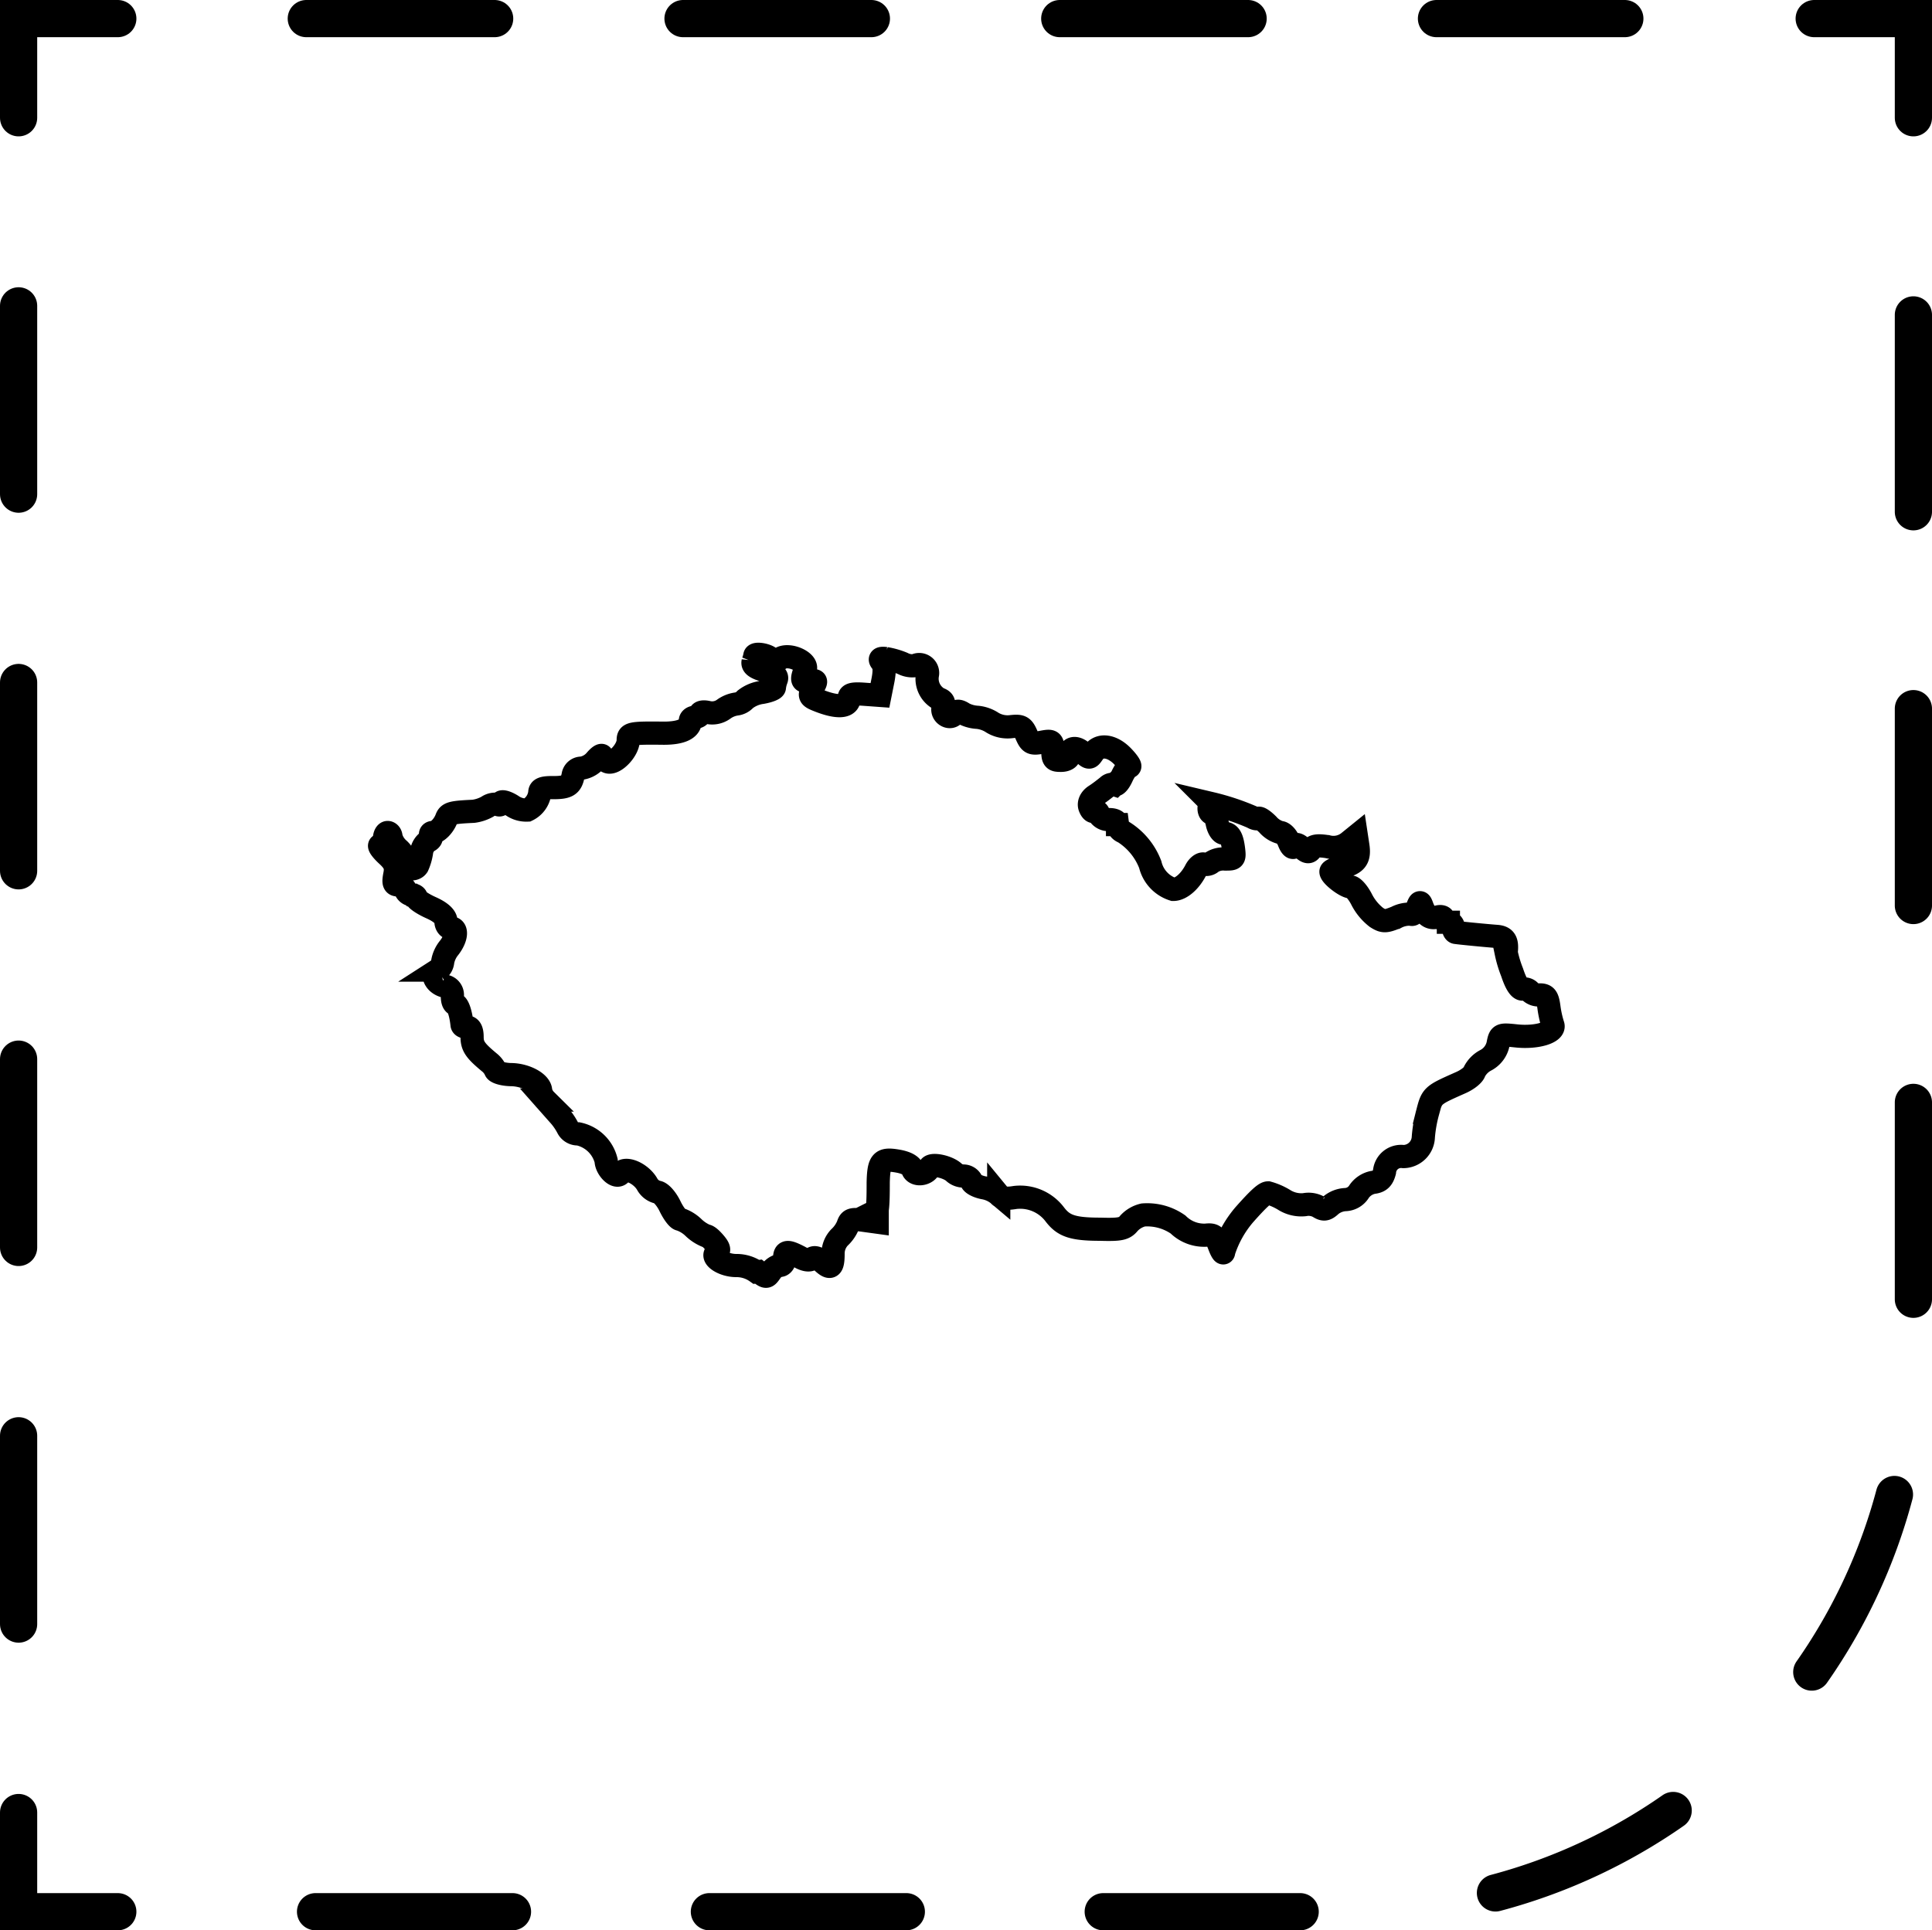 <svg xmlns="http://www.w3.org/2000/svg" viewBox="0 0 155.8 155.7"><defs><style>.cls-1,.cls-2,.cls-3,.cls-4{fill:none;stroke:#000;}.cls-1,.cls-2,.cls-3{stroke-linecap:round;stroke-miterlimit:20;stroke-width:3px;}.cls-2{stroke-dasharray:15.19 15.19;}.cls-3{stroke-dasharray:15.88 15.88;}.cls-4{stroke-width:1.87px;}</style></defs><g id="Vrstva_2" data-name="Vrstva 2"><g id="svg288"><g id="g145-4"><polyline id="polyline36-5-1" class="cls-1" points="9.5 154.2 1.5 154.2 1.5 146.2"></polyline><line id="line36-7-1" class="cls-2" x1="1.5" y1="131" x2="1.5" y2="17.1"></line><polyline id="polyline37-6-38" class="cls-1" points="1.5 9.5 1.5 1.5 9.5 1.5"></polyline><line id="line37-1-7" class="cls-2" x1="24.7" y1="1.5" x2="138.7" y2="1.5"></line><polyline id="polyline38-8-4" class="cls-1" points="146.3 1.5 154.3 1.5 154.3 9.5"></polyline><path id="path38-9-2" class="cls-3" d="M154.3,25.4v83.5A45.32,45.32,0,0,1,109,154.2H17.6"></path></g><path id="path141" class="cls-4" d="M61,102.59a2.76,2.76,0,0,0-1.62-.51c-1.08,0-2.13-.71-1.57-1.07.23-.14.18-.35-.17-.76s-.58-.57-.71-.57a3.29,3.29,0,0,1-1-.66,2.9,2.9,0,0,0-1.09-.67c-.17,0-.53-.48-.81-1.06s-.71-1.08-1-1.13a1.3,1.3,0,0,1-.82-.61c-.5-.91-1.81-1.48-2.14-.93s-1.19-.36-1.19-1a2.93,2.93,0,0,0-2.24-2.16A.91.91,0,0,1,45.8,91,5,5,0,0,0,45,89.86l-1-1.13A1.46,1.46,0,0,1,43.6,88c0-.63-1.14-1.28-2.32-1.32-.67,0-1.26-.18-1.32-.35a1.72,1.72,0,0,0-.49-.63c-1.15-.95-1.4-1.32-1.4-2.06,0-.53-.14-.79-.4-.79s-.4-.09-.41-.2c-.09-.87-.31-1.55-.52-1.63s-.26-.36-.26-.7a.72.72,0,0,0-.63-.78c-.78-.2-1.12-1-.56-1.29a.9.9,0,0,0,.41-.68,2.45,2.45,0,0,1,.52-1.12c.62-.8.68-1.6.13-1.6-.22,0-.39-.24-.39-.55s-.34-.7-1.19-1.08c-.65-.29-1.19-.65-1.19-.79s-.16-.25-.36-.25a.62.62,0,0,1-.52-.4.69.69,0,0,0-.59-.4c-.35,0-.4-.17-.27-.83s0-1-.66-1.6c-.45-.42-.68-.77-.52-.77S31,68,31,67.69s.12-.54.26-.54.27.16.27.36a2,2,0,0,0,.64,1c.35.33.57.77.5,1-.2.5.69.81,1,.34A4.19,4.19,0,0,0,34,68.7a1.27,1.27,0,0,1,.53-.86c.21-.08.31-.27.22-.42s0-.27.14-.27c.37,0,.89-.52,1.12-1.13.16-.43.42-.5,2.17-.58a3.13,3.13,0,0,0,1.12-.37,1.1,1.1,0,0,1,.86-.18c.14.09.26,0,.26-.14s.34-.1.86.22a2,2,0,0,0,1.25.37,1.79,1.79,0,0,0,1-1.41c0-.31.28-.41,1.09-.4,1.13,0,1.44-.17,1.6-1a.68.68,0,0,1,.69-.57,1.86,1.86,0,0,0,1.12-.64c.28-.33.52-.48.52-.33s.21.36.46.46c.55.21,1.65-.94,1.65-1.74,0-.56.23-.6,2.87-.57,1.38,0,2.14-.34,2.14-1,0-.16.18-.29.39-.29s.4-.12.4-.27.28-.2.64-.11a1.58,1.58,0,0,0,1.25-.26,2.31,2.31,0,0,1,1-.42,1.16,1.16,0,0,0,.75-.38,2.77,2.77,0,0,1,1.35-.56c.57-.1,1-.28,1-.4a2.62,2.62,0,0,1,.15-.63c.12-.29-.13-.49-.93-.73s-1-.44-.94-.71a2.82,2.82,0,0,0,.14-.48c0-.25,1-.09,1.27.21s.44.25.79,0c.7-.44,2.28.27,2,.91-.33.86-.27,1,.34.91s.58,0,.33.45c-.39.76-.37.82.45,1.14,1.53.6,2.43.52,2.43-.22,0-.3.29-.37,1.24-.3l1.24.09.23-1.15c.16-.79.14-1.27-.07-1.52s-.19-.36.31-.3a6.32,6.32,0,0,1,1.36.39,1.67,1.67,0,0,0,1,.18.68.68,0,0,1,1,.73,1.85,1.85,0,0,0,.93,1.95c.35.11.45.31.34.67-.19.61.6,1.05.92.53.16-.26.34-.27.75,0a2.77,2.77,0,0,0,1.1.29,2.66,2.66,0,0,1,1.2.43,2.37,2.37,0,0,0,1.53.32c.77-.08.93,0,1.22.67s.43.74,1.23.59.89-.13.89.64.1.82.66.82c.39,0,.66-.16.66-.39,0-.64.53-.76,1.09-.24s.55.46.87,0c.51-.71,1.53-.56,2.38.34.42.44.65.8.51.8s-.4.36-.6.8-.45.74-.58.65a.55.55,0,0,0-.57.14c-.19.15-.61.49-1,.74s-.55.63-.43.94.27.4.38.33.28,0,.36.27a.93.93,0,0,0,.82.4c.43,0,.67.14.67.4a.74.74,0,0,0,.48.6,5.35,5.35,0,0,1,2.16,2.63,2.77,2.77,0,0,0,1.86,2c.6,0,1.34-.63,1.81-1.55.18-.34.47-.56.66-.49a.65.65,0,0,0,.63-.15,1.7,1.7,0,0,1,1.07-.26c.72,0,.78,0,.69-.76-.12-1-.33-1.32-.79-1.32-.2,0-.44-.36-.53-.8s-.28-.8-.42-.8-.24-.18-.24-.4.09-.39.2-.39A19.55,19.55,0,0,1,101,65.92c.19.12.4.16.48.09s.41.15.76.5a2.06,2.06,0,0,0,1,.64c.23,0,.55.33.7.73s.34.6.42.39.25-.24.64.12.56.41.74.11.55-.32,1.3-.21a1.94,1.94,0,0,0,1.71-.36l.63-.51.13.86c.14,1-.18,1.4-1.33,1.66-.47.1-.85.27-.85.37,0,.32,1.17,1.22,1.59,1.23.21,0,.61.47.88,1A4.31,4.31,0,0,0,111,74c.55.35.72.35,1.59,0a2.3,2.3,0,0,1,1.21-.26c.13.08.34-.13.47-.47.23-.59.25-.6.44-.08.27.7.67.95,1.24.77.25-.07.46,0,.46.14s.17.29.39.29a.4.4,0,0,1,.4.4c0,.22.09.41.2.42.4.06,2.59.27,3.29.32s.88.41.77,1.3a9.56,9.56,0,0,0,.48,1.6c.33,1,.63,1.4.89,1.35a.58.58,0,0,1,.56.2,1,1,0,0,0,.77.27c.51,0,.64.18.75,1a8.39,8.39,0,0,0,.31,1.41c.24.6-1.27,1.07-2.91.9-1.34-.14-1.35-.14-1.51.69a1.93,1.93,0,0,1-1,1.28,2.14,2.14,0,0,0-.9.91c-.06.26-.57.66-1.13.9-2.25,1-2.29,1-2.64,2.38a10.75,10.75,0,0,0-.35,2,1.63,1.63,0,0,1-1.61,1.57,1.34,1.34,0,0,0-1.52,1.22c-.15.58-.39.8-.92.86a1.79,1.79,0,0,0-1.13.74,1.36,1.36,0,0,1-1.1.65,2,2,0,0,0-1.17.45c-.4.37-.58.4-1,.13a1.69,1.69,0,0,0-1.13-.17,2.59,2.59,0,0,1-1.65-.39,5.08,5.08,0,0,0-1.29-.56c-.26,0-.79.49-1.9,1.74a8.61,8.61,0,0,0-1.68,3c0,.25-.17,0-.35-.48-.3-.8-.45-.92-1.09-.85A3,3,0,0,1,95,98.77,4.34,4.34,0,0,0,92.19,98a2.26,2.26,0,0,0-1.15.67c-.36.45-.71.53-2.33.48-2.23,0-2.94-.28-3.63-1.17a3.5,3.5,0,0,0-3.23-1.39c-.71.12-1.08.06-1.31-.22a2.53,2.53,0,0,0-1.2-.56c-.49-.09-1-.34-1-.56a.72.72,0,0,0-.63-.39,1.17,1.17,0,0,1-.75-.27c-.5-.5-1.9-.78-2-.41-.22.58-1.19.68-1.36.14-.1-.32-.53-.55-1.23-.67-1.29-.22-1.51,0-1.55,1.74,0,.66,0,1.65-.08,2.19l0,1-1.09-.15c-.93-.13-1.12-.07-1.26.38a2.77,2.77,0,0,1-.69,1,1.88,1.88,0,0,0-.52,1.32c0,1.12-.2,1.28-.86.66-.36-.34-.65-.43-.84-.26s-.57.11-1-.14c-1-.52-1.21-.49-1.21.15,0,.29-.17.53-.38.53a1.15,1.15,0,0,0-.73.5c-.35.5-.36.5-1,0Z"></path></g></g></svg>